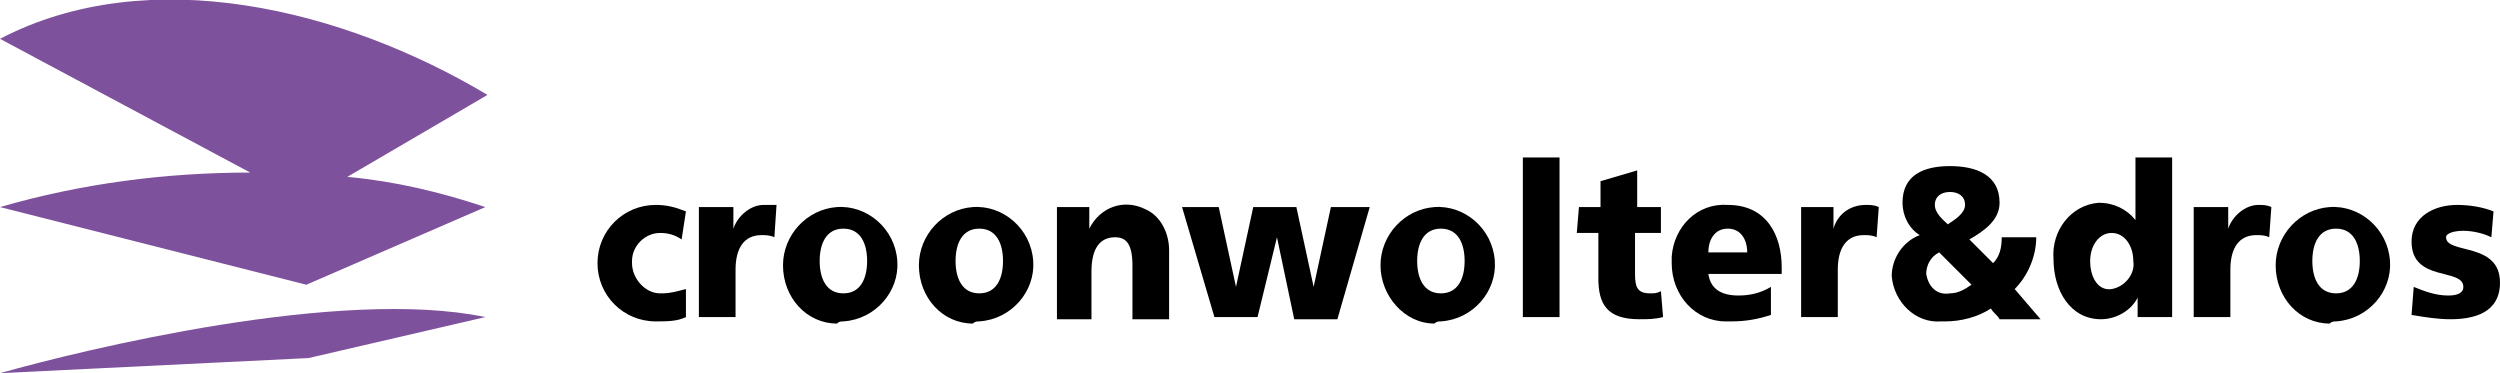 <?xml version="1.0" encoding="utf-8"?>
<!-- Generator: Adobe Illustrator 23.1.1, SVG Export Plug-In . SVG Version: 6.00 Build 0)  -->
<svg version="1.1" id="Laag_1" xmlns="http://www.w3.org/2000/svg" xmlns:xlink="http://www.w3.org/1999/xlink" x="0px" y="0px"
	 viewBox="0 0 115.9 17.3" style="enable-background:new 0 0 115.9 17.3;" xml:space="preserve">
<style type="text/css">
	.st0{fill:#7E519C;}
</style>
<title>CroonWolterDros</title>
<path class="st0" d="M22.6,4.4C15.9,0.4,6.9-1.8,0,1.8L11.6,8C7.7,8,3.8,8.5,0,9.6l14.2,3.6l8.3-3.6c-2.1-0.7-4.2-1.2-6.4-1.4
	L22.6,4.4z"/>
<path class="st0" d="M0,17.3l14.3-0.7l8.2-1.9C15.8,13.3,3.9,16.2,0,17.3z"/>
<path d="M54.8,9.6h1.7l0.8,3.7l0,0l0.8-3.7h2l0.8,3.7l0,0l0.8-3.7h1.8l-1.5,5.2h-2L59.2,11l0,0l-0.9,3.7h-2L54.8,9.6z"/>
<path d="M66.8,13.6c-0.8,0-1.1-0.7-1.1-1.5s0.3-1.5,1.1-1.5s1.1,0.7,1.1,1.5S67.6,13.6,66.8,13.6z M66.8,14.9
	c1.5-0.1,2.6-1.4,2.5-2.8c-0.1-1.5-1.4-2.6-2.8-2.5c-1.4,0.1-2.5,1.3-2.5,2.7c0,1.4,1.1,2.7,2.5,2.7C66.6,14.9,66.7,14.9,66.8,14.9z
	"/>
<path d="M70.6,7.3h1.7v7.4h-1.7V7.3z"/>
<path d="M73.2,9.6h1V8.4l1.7-0.5v1.7H77v1.2h-1.2v1.9c0,0.6,0.1,0.9,0.7,0.9c0.2,0,0.3,0,0.5-0.1l0.1,1.2c-0.4,0.1-0.7,0.1-1.1,0.1
	c-1.5,0-1.9-0.7-1.9-1.9v-2.1h-1L73.2,9.6z"/>
<path d="M79.2,11.7c0-0.6,0.3-1.1,0.9-1.1s0.9,0.5,0.9,1.1H79.2z M82.6,12.7v-0.3c0-1.5-0.7-2.9-2.5-2.9c-1.4-0.1-2.5,1-2.6,2.4
	c0,0.1,0,0.2,0,0.3c0,1.5,1.1,2.7,2.5,2.7c0.1,0,0.2,0,0.3,0c0.6,0,1.2-0.1,1.8-0.3v-1.3c-0.5,0.3-1,0.4-1.5,0.4
	c-0.8,0-1.3-0.3-1.4-1H82.6z"/>
<path d="M87,11c-0.2-0.1-0.4-0.1-0.6-0.1c-0.8,0-1.2,0.6-1.2,1.6v2.2h-1.7V9.6h1.5v1l0,0c0.2-0.7,0.8-1.1,1.5-1.1
	c0.2,0,0.4,0,0.6,0.1L87,11z"/>
<path d="M89.3,12.7c0-0.4,0.2-0.8,0.6-1c0.5,0.5,1,1,1.5,1.5c-0.3,0.2-0.6,0.4-1,0.4C89.8,13.7,89.4,13.3,89.3,12.7z M92.8,11
	c0,0.5-0.1,0.9-0.4,1.2l-1.1-1.1c0.7-0.4,1.4-0.9,1.4-1.7c0-1.3-1.1-1.7-2.3-1.7s-2.2,0.4-2.2,1.7c0,0.6,0.3,1.2,0.8,1.5
	c-0.8,0.3-1.3,1.1-1.3,1.9c0.1,1.2,1.1,2.2,2.3,2.1c0.1,0,0.1,0,0.2,0c0.7,0,1.5-0.2,2.1-0.6c0.1,0.2,0.3,0.3,0.4,0.5h1.9l-1.2-1.4
	c0.6-0.6,1-1.5,1-2.4H92.8z M89.7,9.5c0-0.4,0.3-0.6,0.7-0.6c0,0,0,0,0,0c0.4,0,0.7,0.2,0.7,0.6s-0.5,0.7-0.8,0.9
	C90.1,10.2,89.7,9.9,89.7,9.5z"/>
<path d="M96.9,12.1c0-0.7,0.4-1.3,1-1.3s1,0.6,1,1.3c0.1,0.6-0.4,1.2-1,1.3C97.3,13.5,96.9,12.9,96.9,12.1z M100.7,7.3H99v2.9l0,0
	c-0.4-0.5-1-0.8-1.7-0.8c-1.3,0.1-2.2,1.3-2.1,2.6c0,0,0,0,0,0c0,1.5,0.8,2.8,2.2,2.8c0.7,0,1.4-0.4,1.7-1l0,0v0.9h1.6V7.3z"/>
<path d="M105.2,11c-0.2-0.1-0.4-0.1-0.6-0.1c-0.8,0-1.2,0.6-1.2,1.6v2.2h-1.7V9.6h1.6v1l0,0c0.2-0.6,0.8-1.1,1.4-1.1
	c0.2,0,0.4,0,0.6,0.1L105.2,11z"/>
<path d="M108.3,13.6c-0.8,0-1.1-0.7-1.1-1.5s0.3-1.5,1.1-1.5s1.1,0.7,1.1,1.5S109.1,13.6,108.3,13.6z M108.3,14.9
	c1.5-0.1,2.6-1.4,2.5-2.8c-0.1-1.5-1.4-2.6-2.8-2.5c-1.4,0.1-2.5,1.3-2.5,2.7c0,1.5,1.1,2.7,2.5,2.7
	C108.1,14.9,108.2,14.9,108.3,14.9z"/>
<path d="M111.9,13.3c0.5,0.2,1,0.4,1.6,0.4c0.4,0,0.7-0.1,0.7-0.4c0-0.9-2.4-0.2-2.4-2.1c0-1.2,1.1-1.7,2.1-1.7
	c0.6,0,1.2,0.1,1.7,0.3l-0.1,1.2c-0.4-0.2-0.9-0.3-1.3-0.3c-0.4,0-0.8,0.1-0.8,0.3c0,0.8,2.5,0.2,2.5,2.1c0,1.4-1.2,1.7-2.3,1.7
	c-0.6,0-1.2-0.1-1.8-0.2L111.9,13.3z"/>
<path d="M31.6,11.1c-0.3-0.2-0.6-0.3-1-0.3c-0.7,0-1.3,0.6-1.3,1.3c0,0,0,0.1,0,0.1c0,0.7,0.6,1.4,1.3,1.4c0,0,0,0,0.1,0
	c0.4,0,0.7-0.1,1.1-0.2v1.3c-0.4,0.2-0.9,0.2-1.4,0.2c-1.5,0-2.7-1.2-2.7-2.7s1.2-2.7,2.7-2.7l0,0c0.5,0,0.9,0.1,1.4,0.3L31.6,11.1z
	"/>
<path d="M35.9,11c-0.2-0.1-0.4-0.1-0.6-0.1c-0.8,0-1.2,0.6-1.2,1.6v2.2h-1.7V9.6H34v1l0,0c0.2-0.6,0.8-1.1,1.4-1.1
	c0.2,0,0.4,0,0.6,0L35.9,11z"/>
<path d="M39.1,13.6c-0.8,0-1.1-0.7-1.1-1.5s0.3-1.5,1.1-1.5s1.1,0.7,1.1,1.5S39.9,13.6,39.1,13.6z M39.1,14.9
	c1.5-0.1,2.6-1.4,2.5-2.8c-0.1-1.5-1.4-2.6-2.8-2.5c-1.4,0.1-2.5,1.3-2.5,2.7c0,1.5,1.1,2.7,2.5,2.7C38.9,14.9,39,14.9,39.1,14.9z"
	/>
<path d="M45.4,13.6c-0.8,0-1.1-0.7-1.1-1.5s0.3-1.5,1.1-1.5s1.1,0.7,1.1,1.5S46.2,13.6,45.4,13.6z M45.4,14.9
	c1.5-0.1,2.6-1.4,2.5-2.8c-0.1-1.5-1.4-2.6-2.8-2.5c-1.4,0.1-2.5,1.3-2.5,2.7c0,1.5,1.1,2.7,2.5,2.7C45.2,14.9,45.3,14.9,45.4,14.9z
	"/>
<path d="M49,9.6h1.5v1l0,0c0.5-1,1.6-1.4,2.6-0.9c0.7,0.3,1.1,1.1,1.1,1.9v3.2h-1.7v-2.5c0-1-0.3-1.3-0.8-1.3
	c-0.7,0-1.1,0.5-1.1,1.6v2.2H49L49,9.6z"/>
</svg>
